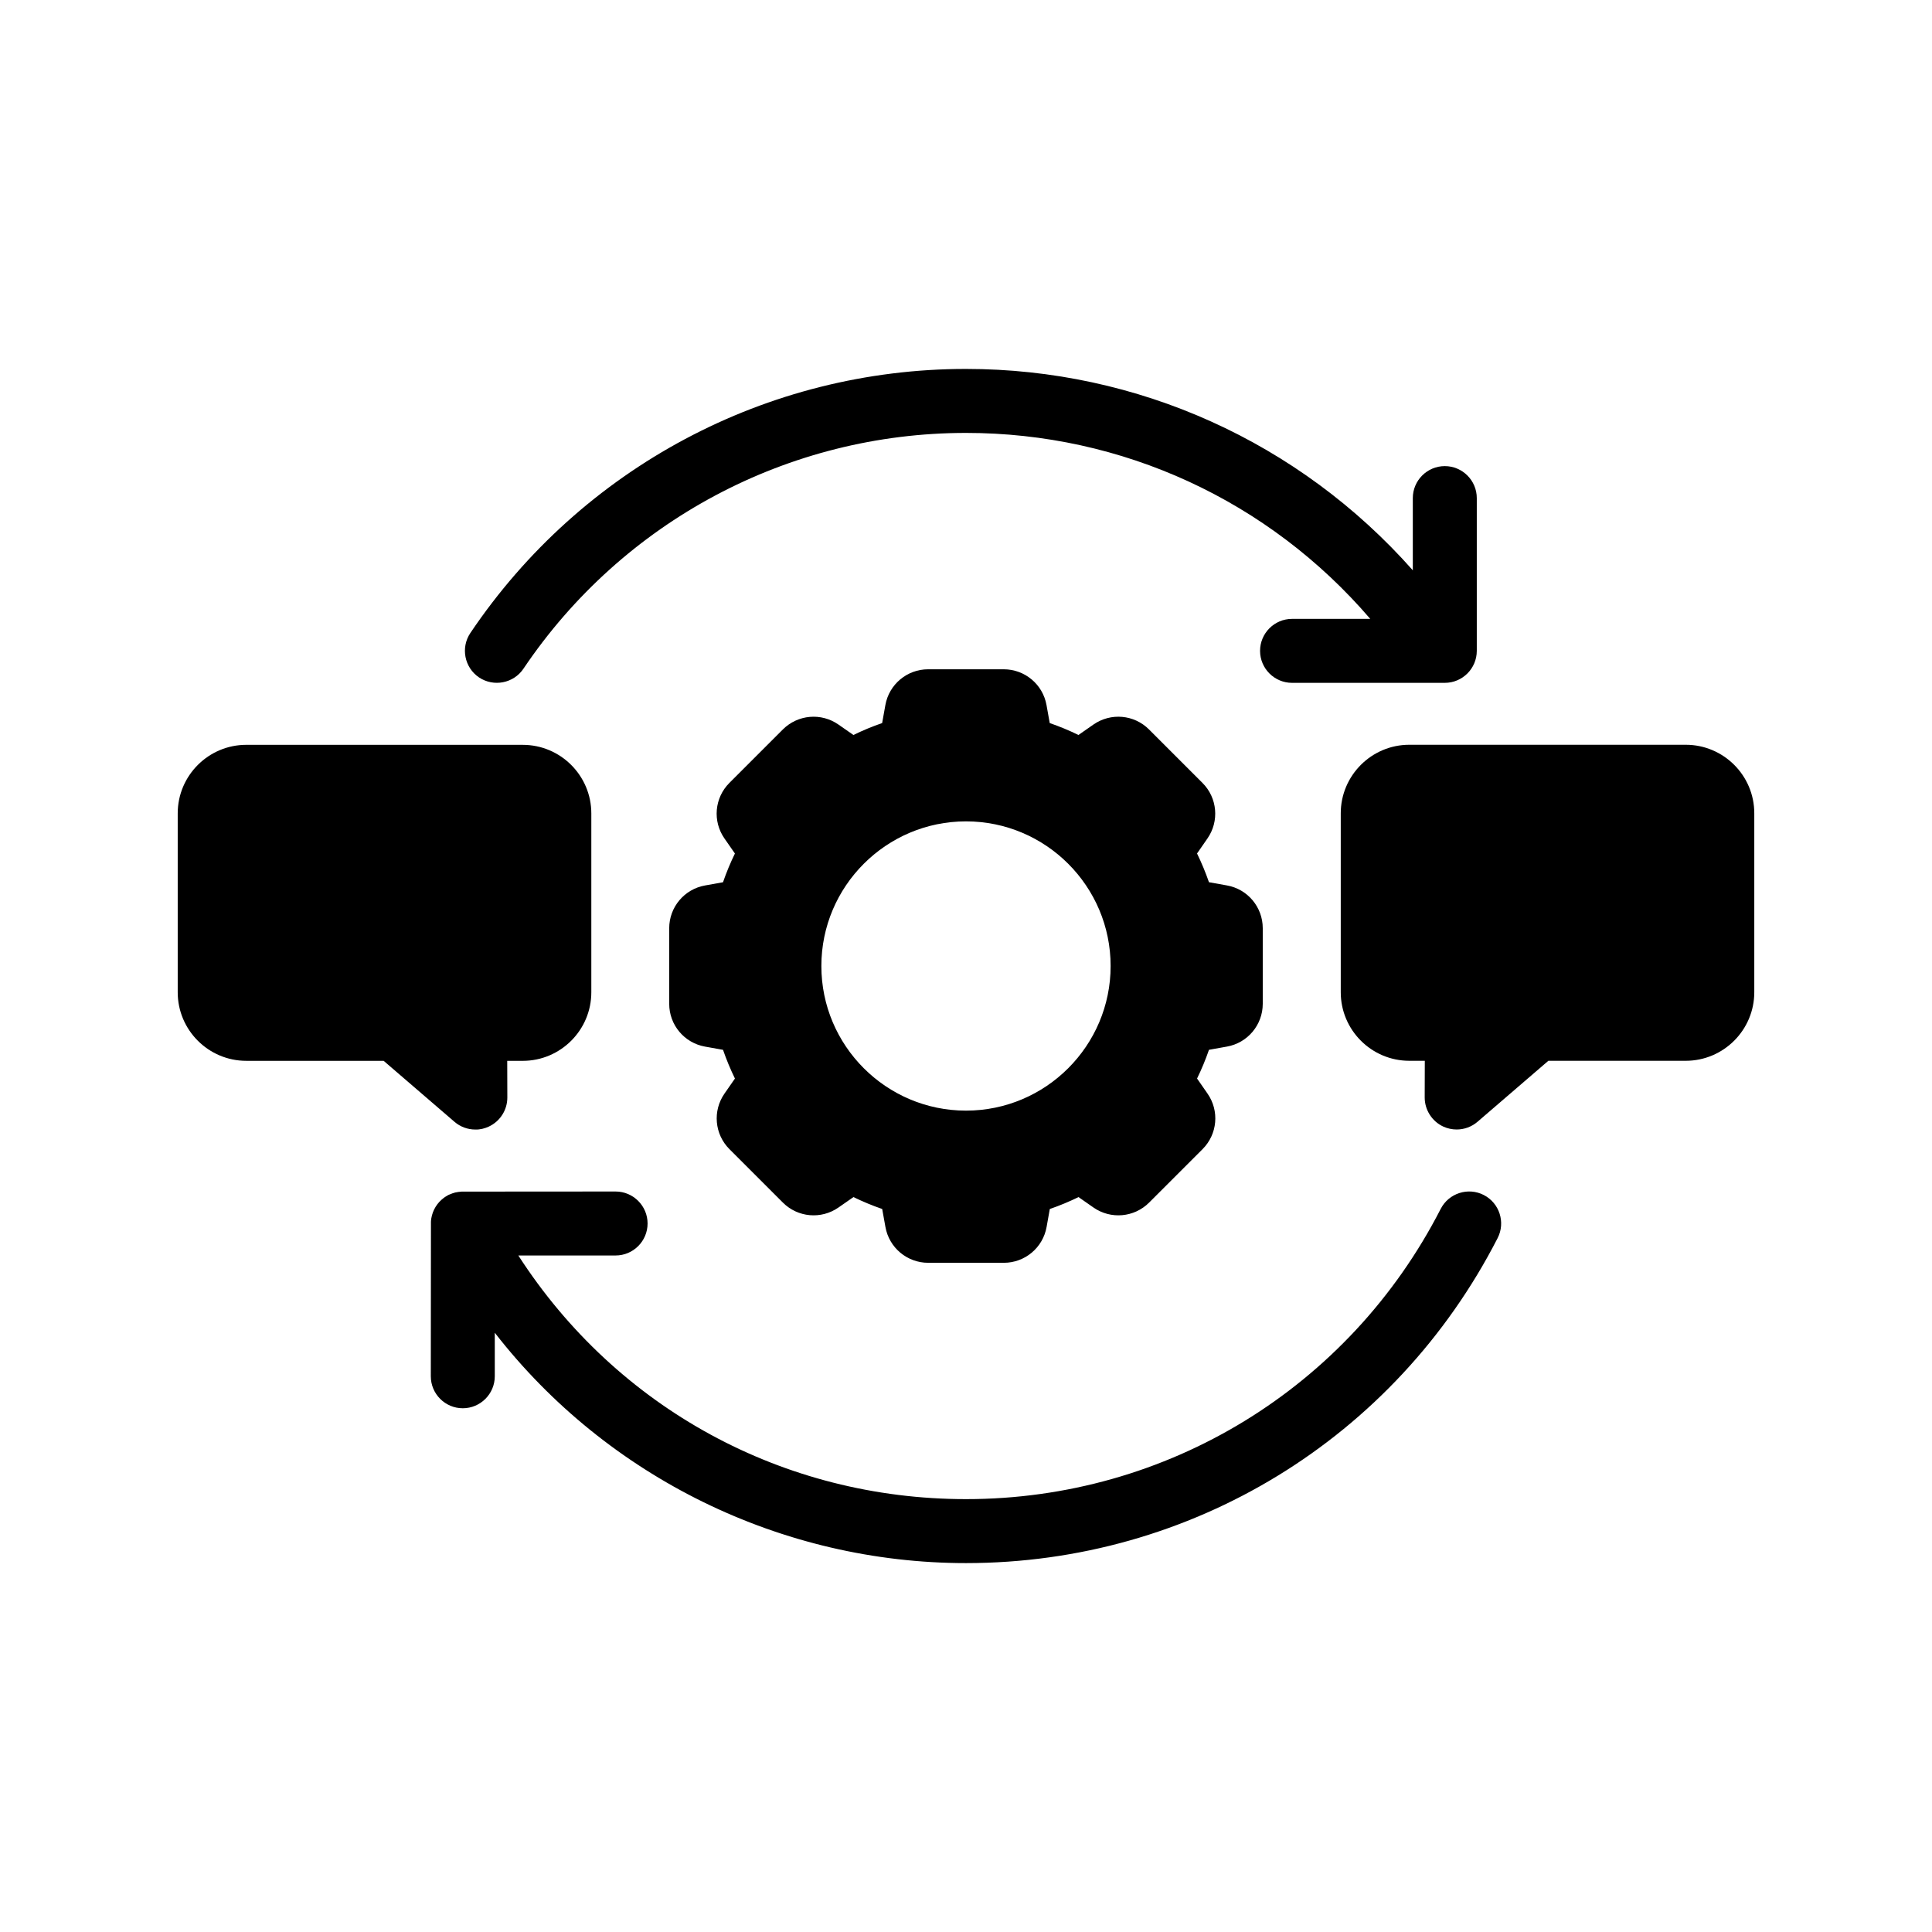 <?xml version="1.0" encoding="UTF-8"?>
<!-- Uploaded to: ICON Repo, www.svgrepo.com, Generator: ICON Repo Mixer Tools -->
<svg fill="#000000" width="800px" height="800px" version="1.1" viewBox="144 144 512 512" xmlns="http://www.w3.org/2000/svg">
 <path d="m268.65 311.75c29.504-43.824 78.605-69.98 131.35-69.98 45.461 0 88.336 19.387 118.41 53.363v-19.133c0-4.672 3.805-8.477 8.477-8.477 4.672 0 8.477 3.805 8.477 8.477v40.484c0 4.672-3.805 8.477-8.477 8.477h-40.48c-4.672 0-8.477-3.805-8.477-8.477s3.805-8.477 8.477-8.477h20.727c-26.91-31.367-65.742-49.281-107.13-49.281-47.098 0-90.938 23.359-117.29 62.492-2.602 3.871-7.887 4.898-11.766 2.305-3.875-2.613-4.906-7.894-2.301-11.773zm195.74 110.46c-0.898 2.602-1.957 5.152-3.156 7.613l2.766 3.981c3.199 4.586 2.641 10.781-1.312 14.734l-14.164 14.164c-3.949 3.949-10.152 4.492-14.73 1.312l-3.973-2.773c-2.473 1.207-5.023 2.266-7.613 3.156l-0.852 4.769c-0.98 5.5-5.754 9.488-11.34 9.488h-20.027c-5.582 0-10.355-3.988-11.34-9.484l-0.859-4.777c-2.598-0.898-5.144-1.953-7.613-3.156l-3.981 2.769c-4.582 3.191-10.781 2.648-14.73-1.312l-14.156-14.156c-3.949-3.949-4.5-10.145-1.312-14.73l2.766-3.981c-1.203-2.473-2.262-5.023-3.156-7.613l-4.766-0.852c-5.5-0.98-9.496-5.746-9.496-11.34v-20.027c0-5.59 3.996-10.359 9.496-11.34l4.762-0.852c0.898-2.602 1.957-5.156 3.156-7.613l-2.766-3.981c-3.199-4.582-2.648-10.781 1.305-14.734l14.164-14.164c3.957-3.949 10.152-4.492 14.73-1.301l3.973 2.766c2.469-1.203 5.023-2.266 7.613-3.156l0.852-4.766c0.988-5.5 5.758-9.488 11.34-9.488h20.027c5.59 0 10.359 3.996 11.34 9.488l0.852 4.766c2.602 0.898 5.156 1.957 7.613 3.156l3.973-2.769c4.59-3.191 10.785-2.648 14.73 1.305l14.164 14.168c3.949 3.949 4.504 10.145 1.312 14.73l-2.754 3.973c1.207 2.477 2.266 5.027 3.16 7.613l4.766 0.852c5.5 0.98 9.488 5.754 9.488 11.34v20.027c0 5.59-3.996 10.359-9.488 11.34zm-64.387-60.539c-21.133 0-38.332 17.195-38.332 38.332 0 21.133 17.195 38.324 38.332 38.324 21.133 0 38.324-17.191 38.324-38.324 0.004-21.137-17.191-38.332-38.324-38.332zm190.74-20.301h-73.258c-10.02 0-18.172 8.152-18.172 18.172v47.406c0 10.02 8.152 18.172 18.172 18.172h4.102l-0.027 9.711c-0.004 3.305 1.934 6.34 4.934 7.727 1.105 0.504 2.332 0.77 3.535 0.77 2.035 0 4-0.73 5.531-2.051l18.77-16.156h36.402c10.02 0 18.172-8.152 18.172-18.172v-47.406c0.012-10.02-8.141-18.172-18.16-18.172zm-53.523 119.32c-4.16-2.137-9.281-0.484-11.418 3.676-24.32 47.445-72.527 76.918-125.8 76.918-48.418 0-92.52-24.074-118.64-64.57h25.777c4.672 0 8.477-3.801 8.477-8.477 0-4.672-3.805-8.477-8.477-8.477l-40.805 0.027c-0.293 0.016-0.59 0.047-0.852 0.086-0.273 0.035-0.547 0.078-0.84 0.148-0.246 0.062-0.488 0.141-0.742 0.227-0.305 0.102-0.598 0.215-0.754 0.297l-0.348 0.145c-0.141 0.07-0.273 0.152-0.402 0.246-0.277 0.16-0.551 0.328-0.781 0.508-0.215 0.16-0.418 0.328-0.617 0.508-0.211 0.191-0.41 0.379-0.582 0.57-0.195 0.211-0.371 0.422-0.516 0.621-0.176 0.227-0.336 0.461-0.453 0.664-0.148 0.23-0.273 0.477-0.402 0.73-0.125 0.25-0.238 0.508-0.328 0.766-0.094 0.258-0.168 0.508-0.246 0.781-0.066 0.262-0.129 0.516-0.168 0.777-0.055 0.309-0.082 0.621-0.098 0.938l-0.035 40.926c0 4.672 3.805 8.477 8.477 8.477 4.672 0 8.477-3.805 8.477-8.477v-11.535c29.781 38.324 76.059 61.047 124.88 61.047 59.664 0 113.65-33.004 140.89-86.141 2.129-4.16 0.477-9.281-3.676-11.406zm-267.28-17.352c1.289 0.043 2.453-0.262 3.574-0.77 3.012-1.383 4.945-4.418 4.934-7.727l-0.027-9.707h4.113c10.02 0 18.172-8.152 18.172-18.172v-47.398c0-10.02-8.152-18.172-18.172-18.172l-73.266-0.004c-10.02 0-18.172 8.152-18.172 18.172v47.398c0 10.02 8.152 18.172 18.172 18.172h36.402l18.77 16.156c1.531 1.324 3.488 2.051 5.5 2.051z"/>
</svg>